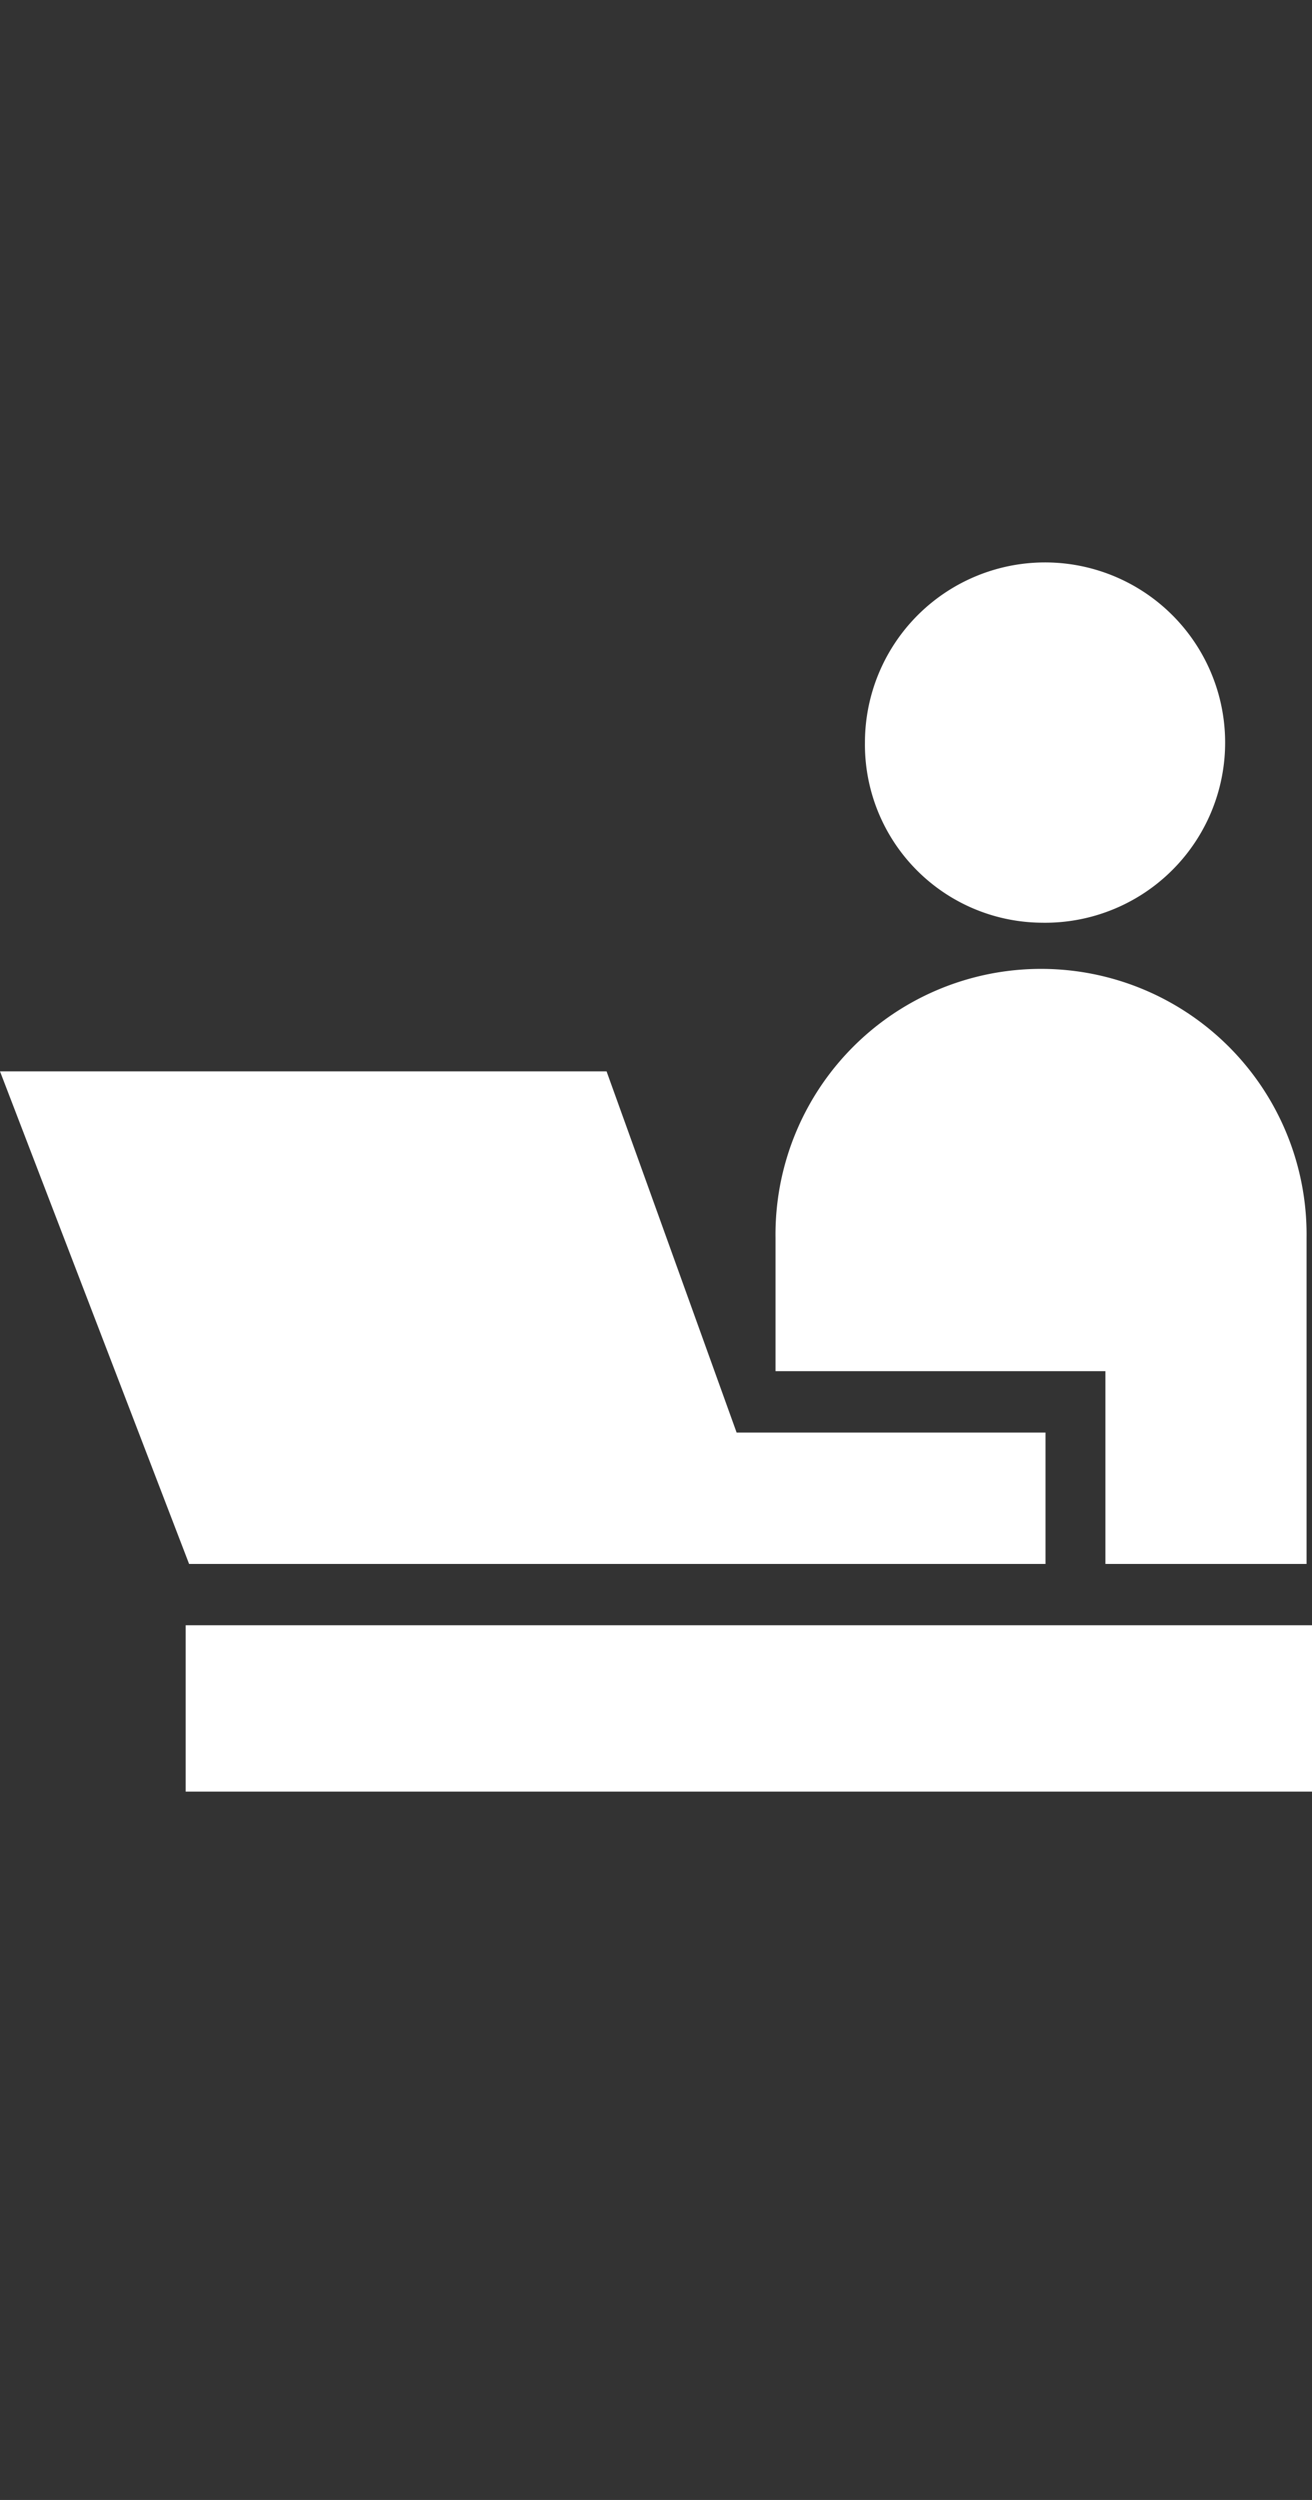 <svg id="lower_ico-office.svg" xmlns="http://www.w3.org/2000/svg" width="63" height="120" viewBox="0 0 63 120">
  <rect x="0" y="0" width="63" height="120" fill="#333333" stroke="none"/>
  <defs>
    <style>
      .cls-1 {
        fill: #fff;
        fill-rule: evenodd;
      }
    </style>
  </defs>
  <path id="シェイプ_6" data-name="シェイプ 6" class="cls-1" d="M912.992,527.291a8.648,8.648,0,1,0-8.459-8.646A8.552,8.552,0,0,0,912.992,527.291Zm-41.077,33.723H926V569H871.915v-7.986Zm44.17-2.944h9.654V542.418a12.751,12.751,0,1,0-25.5,0v6.4h15.841v9.25h0Zm-34.581,0h31.7v-6.306H898.371l-6.245-17.338H863l9.08,23.644H881.5Z" transform="translate(-863 -483)"/>
</svg>
